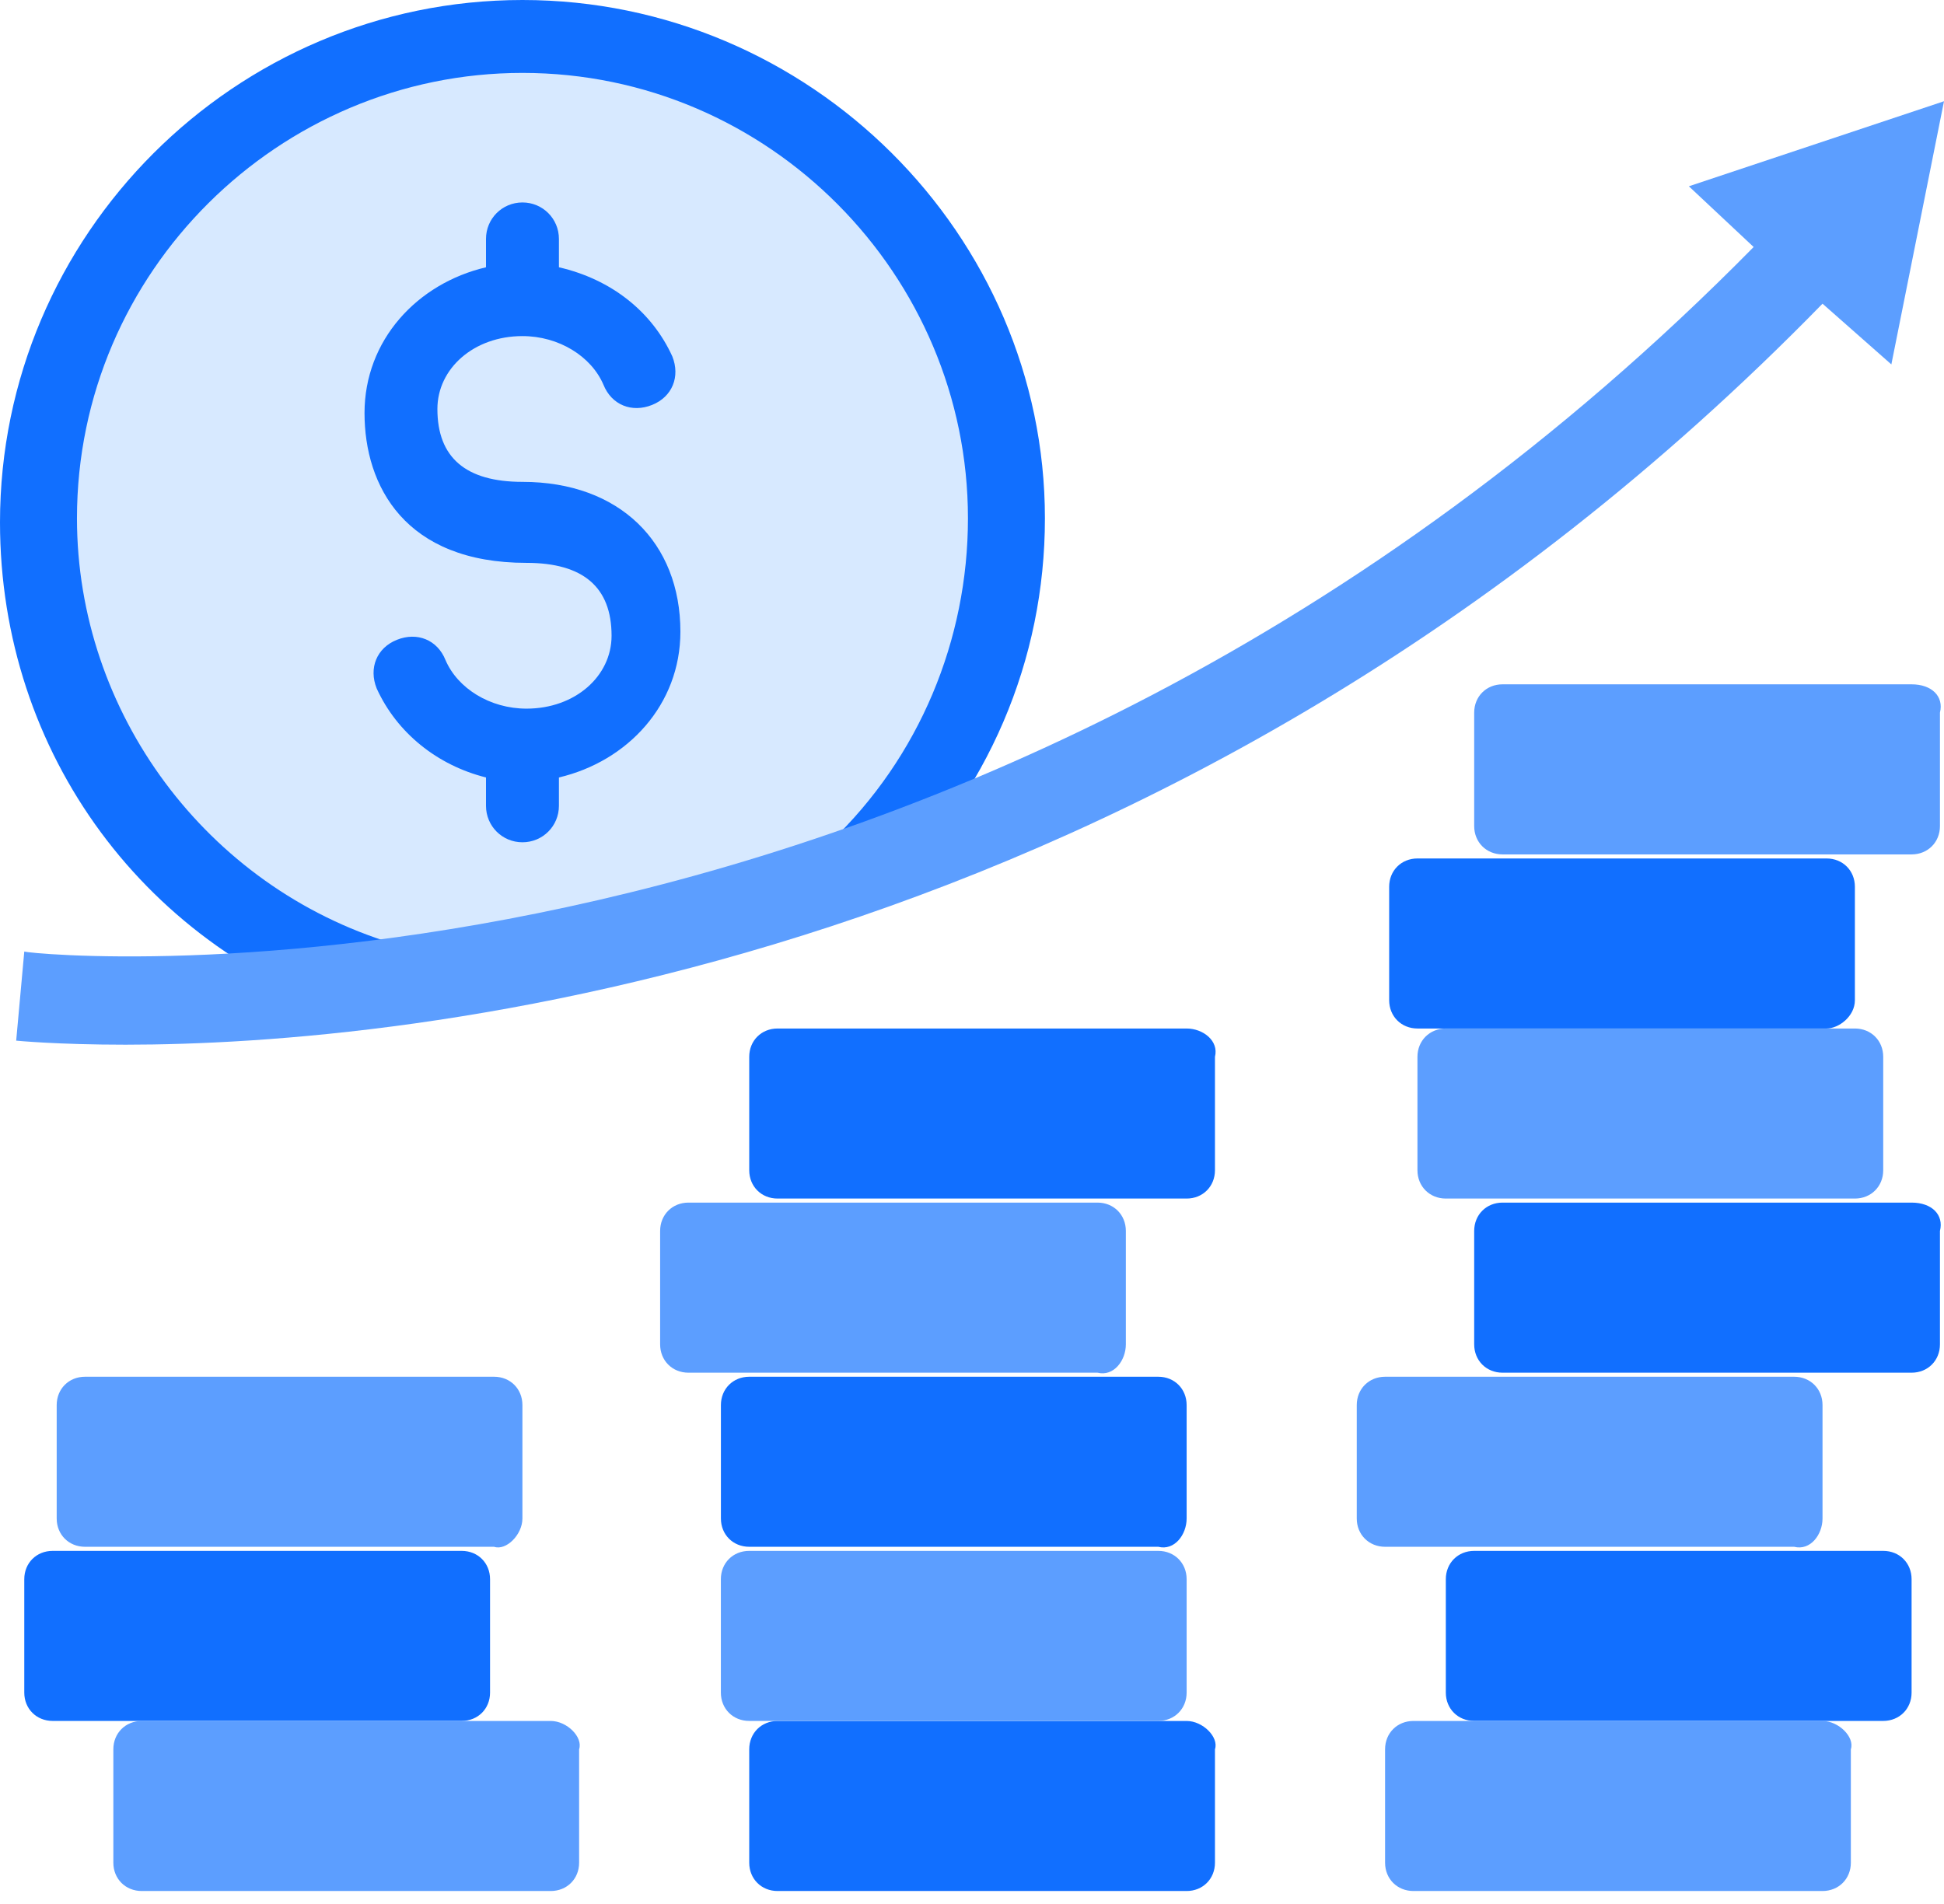 <svg width="49" height="48" viewBox="0 0 49 48" fill="none" xmlns="http://www.w3.org/2000/svg">
<path d="M29.91 43.386H19.599C19.191 43.386 18.885 43.692 18.885 44.1V46.959C18.885 47.367 19.191 47.673 19.599 47.673H29.91C30.318 47.673 30.624 47.367 30.624 46.959V44.1C30.727 43.794 30.318 43.386 29.91 43.386Z" fill="#116FFF"/>
<path d="M47.468 39.098H37.158C36.75 39.098 36.443 39.404 36.443 39.812V42.671C36.443 43.079 36.75 43.385 37.158 43.385H47.468C47.877 43.385 48.183 43.079 48.183 42.671V39.812C48.183 39.404 47.877 39.098 47.468 39.098Z" fill="#116FFF"/>
<path d="M11.637 39.098H1.327C0.919 39.098 0.612 39.404 0.612 39.812V42.671C0.612 43.079 0.919 43.385 1.327 43.385H11.637C12.046 43.385 12.352 43.079 12.352 42.671V39.812C12.352 39.404 12.046 39.098 11.637 39.098Z" fill="#116FFF"/>
<path d="M29.91 38.281V35.423C29.91 35.014 29.604 34.708 29.196 34.708H18.886C18.477 34.708 18.171 35.014 18.171 35.423V38.281C18.171 38.689 18.477 38.995 18.886 38.995H29.196C29.604 39.098 29.91 38.689 29.91 38.281Z" fill="#116FFF"/>
<path d="M48.183 30.318H37.873C37.464 30.318 37.158 30.625 37.158 31.033V33.891C37.158 34.3 37.464 34.606 37.873 34.606H48.183C48.592 34.606 48.898 34.3 48.898 33.891V31.033C49 30.625 48.694 30.318 48.183 30.318Z" fill="#116FFF"/>
<path d="M46.754 25.215V22.356C46.754 21.948 46.448 21.642 46.04 21.642H35.729C35.321 21.642 35.015 21.948 35.015 22.356V25.215C35.015 25.623 35.321 25.929 35.729 25.929H46.04C46.346 25.929 46.754 25.623 46.754 25.215Z" fill="#116FFF"/>
<path d="M29.91 25.929H19.599C19.191 25.929 18.885 26.235 18.885 26.643V29.502C18.885 29.91 19.191 30.216 19.599 30.216H29.91C30.318 30.216 30.624 29.91 30.624 29.502V26.643C30.727 26.235 30.318 25.929 29.91 25.929Z" fill="#116FFF"/>
<path d="M45.937 43.386H35.627C35.218 43.386 34.912 43.692 34.912 44.1V46.959C34.912 47.367 35.218 47.673 35.627 47.673H45.937C46.346 47.673 46.652 47.367 46.652 46.959V44.1C46.754 43.794 46.346 43.386 45.937 43.386Z" fill="#5C9EFF"/>
<path d="M13.882 43.386H3.572C3.164 43.386 2.857 43.692 2.857 44.1V46.959C2.857 47.367 3.164 47.673 3.572 47.673H13.882C14.291 47.673 14.597 47.367 14.597 46.959V44.1C14.699 43.794 14.291 43.386 13.882 43.386Z" fill="#5C9EFF"/>
<path d="M29.195 39.098H18.884C18.476 39.098 18.17 39.404 18.17 39.812V42.671C18.17 43.079 18.476 43.385 18.884 43.385H29.195C29.603 43.385 29.91 43.079 29.91 42.671V39.812C29.91 39.404 29.603 39.098 29.195 39.098Z" fill="#5C9EFF"/>
<path d="M45.938 38.281V35.423C45.938 35.014 45.632 34.708 45.223 34.708H34.913C34.505 34.708 34.198 35.014 34.198 35.423V38.281C34.198 38.689 34.505 38.995 34.913 38.995H45.223C45.632 39.098 45.938 38.689 45.938 38.281Z" fill="#5C9EFF"/>
<path d="M28.378 33.891V31.033C28.378 30.625 28.072 30.318 27.664 30.318H17.353C16.945 30.318 16.639 30.625 16.639 31.033V33.891C16.639 34.3 16.945 34.606 17.353 34.606H27.664C28.072 34.708 28.378 34.3 28.378 33.891Z" fill="#5C9EFF"/>
<path d="M46.754 25.929H36.443C36.035 25.929 35.728 26.235 35.728 26.643V29.502C35.728 29.91 36.035 30.216 36.443 30.216H46.754C47.162 30.216 47.468 29.91 47.468 29.502V26.643C47.468 26.235 47.162 25.929 46.754 25.929Z" fill="#5C9EFF"/>
<path d="M48.183 17.252H37.873C37.464 17.252 37.158 17.558 37.158 17.966V20.825C37.158 21.233 37.464 21.54 37.873 21.54H48.183C48.592 21.54 48.898 21.233 48.898 20.825V17.966C49 17.558 48.694 17.252 48.183 17.252Z" fill="#5C9EFF"/>
<path d="M13.168 38.281V35.423C13.168 35.014 12.862 34.708 12.454 34.708H2.143C1.735 34.708 1.429 35.014 1.429 35.423V38.281C1.429 38.689 1.735 38.995 2.143 38.995H12.454C12.76 39.098 13.168 38.689 13.168 38.281Z" fill="#5C9EFF"/>
<path d="M13.169 0.919C6.431 0.919 0.919 6.431 0.919 13.169C0.919 18.681 4.492 23.275 9.494 24.806L21.54 21.948C23.888 19.702 25.317 16.64 25.317 13.169C25.317 6.431 19.907 0.919 13.169 0.919Z" fill="#D7E9FF"/>
<path d="M13.169 0C5.921 0 0 5.921 0 13.169C0 18.988 3.675 23.99 9.29 25.725C9.392 25.725 9.494 25.725 9.596 25.725C10.004 25.725 10.412 25.419 10.515 25.011C10.719 24.5 10.412 23.99 9.902 23.785C5.206 22.356 1.94 17.967 1.94 13.067C1.94 6.84 7.044 1.838 13.169 1.838C19.396 1.838 24.398 6.942 24.398 13.067C24.398 16.129 23.173 19.09 20.927 21.233C20.519 21.642 20.519 22.152 20.927 22.561C21.335 22.969 21.846 22.969 22.254 22.561C24.908 20.008 26.338 16.64 26.338 13.067C26.338 5.921 20.417 0 13.169 0Z" fill="#116FFF"/>
<path d="M13.169 12.148C11.74 12.148 11.025 11.536 11.025 10.311C11.025 9.29 11.944 8.473 13.169 8.473C14.088 8.473 14.904 8.984 15.21 9.698C15.415 10.209 15.925 10.413 16.435 10.209C16.946 10.005 17.15 9.494 16.946 8.984C16.435 7.861 15.415 7.044 14.088 6.738V6.023C14.088 5.513 13.679 5.104 13.169 5.104C12.658 5.104 12.25 5.513 12.25 6.023V6.738C10.515 7.146 9.188 8.575 9.188 10.413C9.188 12.25 10.208 14.19 13.271 14.19C14.7 14.19 15.415 14.802 15.415 16.027C15.415 17.048 14.496 17.865 13.271 17.865C12.352 17.865 11.535 17.355 11.229 16.64C11.025 16.13 10.515 15.925 10.004 16.13C9.494 16.334 9.29 16.844 9.494 17.355C10.004 18.477 11.025 19.294 12.25 19.6V20.315C12.25 20.825 12.658 21.234 13.169 21.234C13.679 21.234 14.088 20.825 14.088 20.315V19.6C15.823 19.192 17.15 17.763 17.15 15.925C17.15 13.68 15.619 12.148 13.169 12.148Z" fill="#116FFF"/>
<path d="M49 2.552L42.569 4.696L44.202 6.227C24.398 26.337 0.919 24.091 0.612 23.989L0.408 26.235C0.408 26.235 1.429 26.337 3.164 26.337C10.106 26.337 29.4 24.602 45.938 7.656L47.673 9.187L49 2.552Z" fill="#5C9EFF"/>
</svg>
